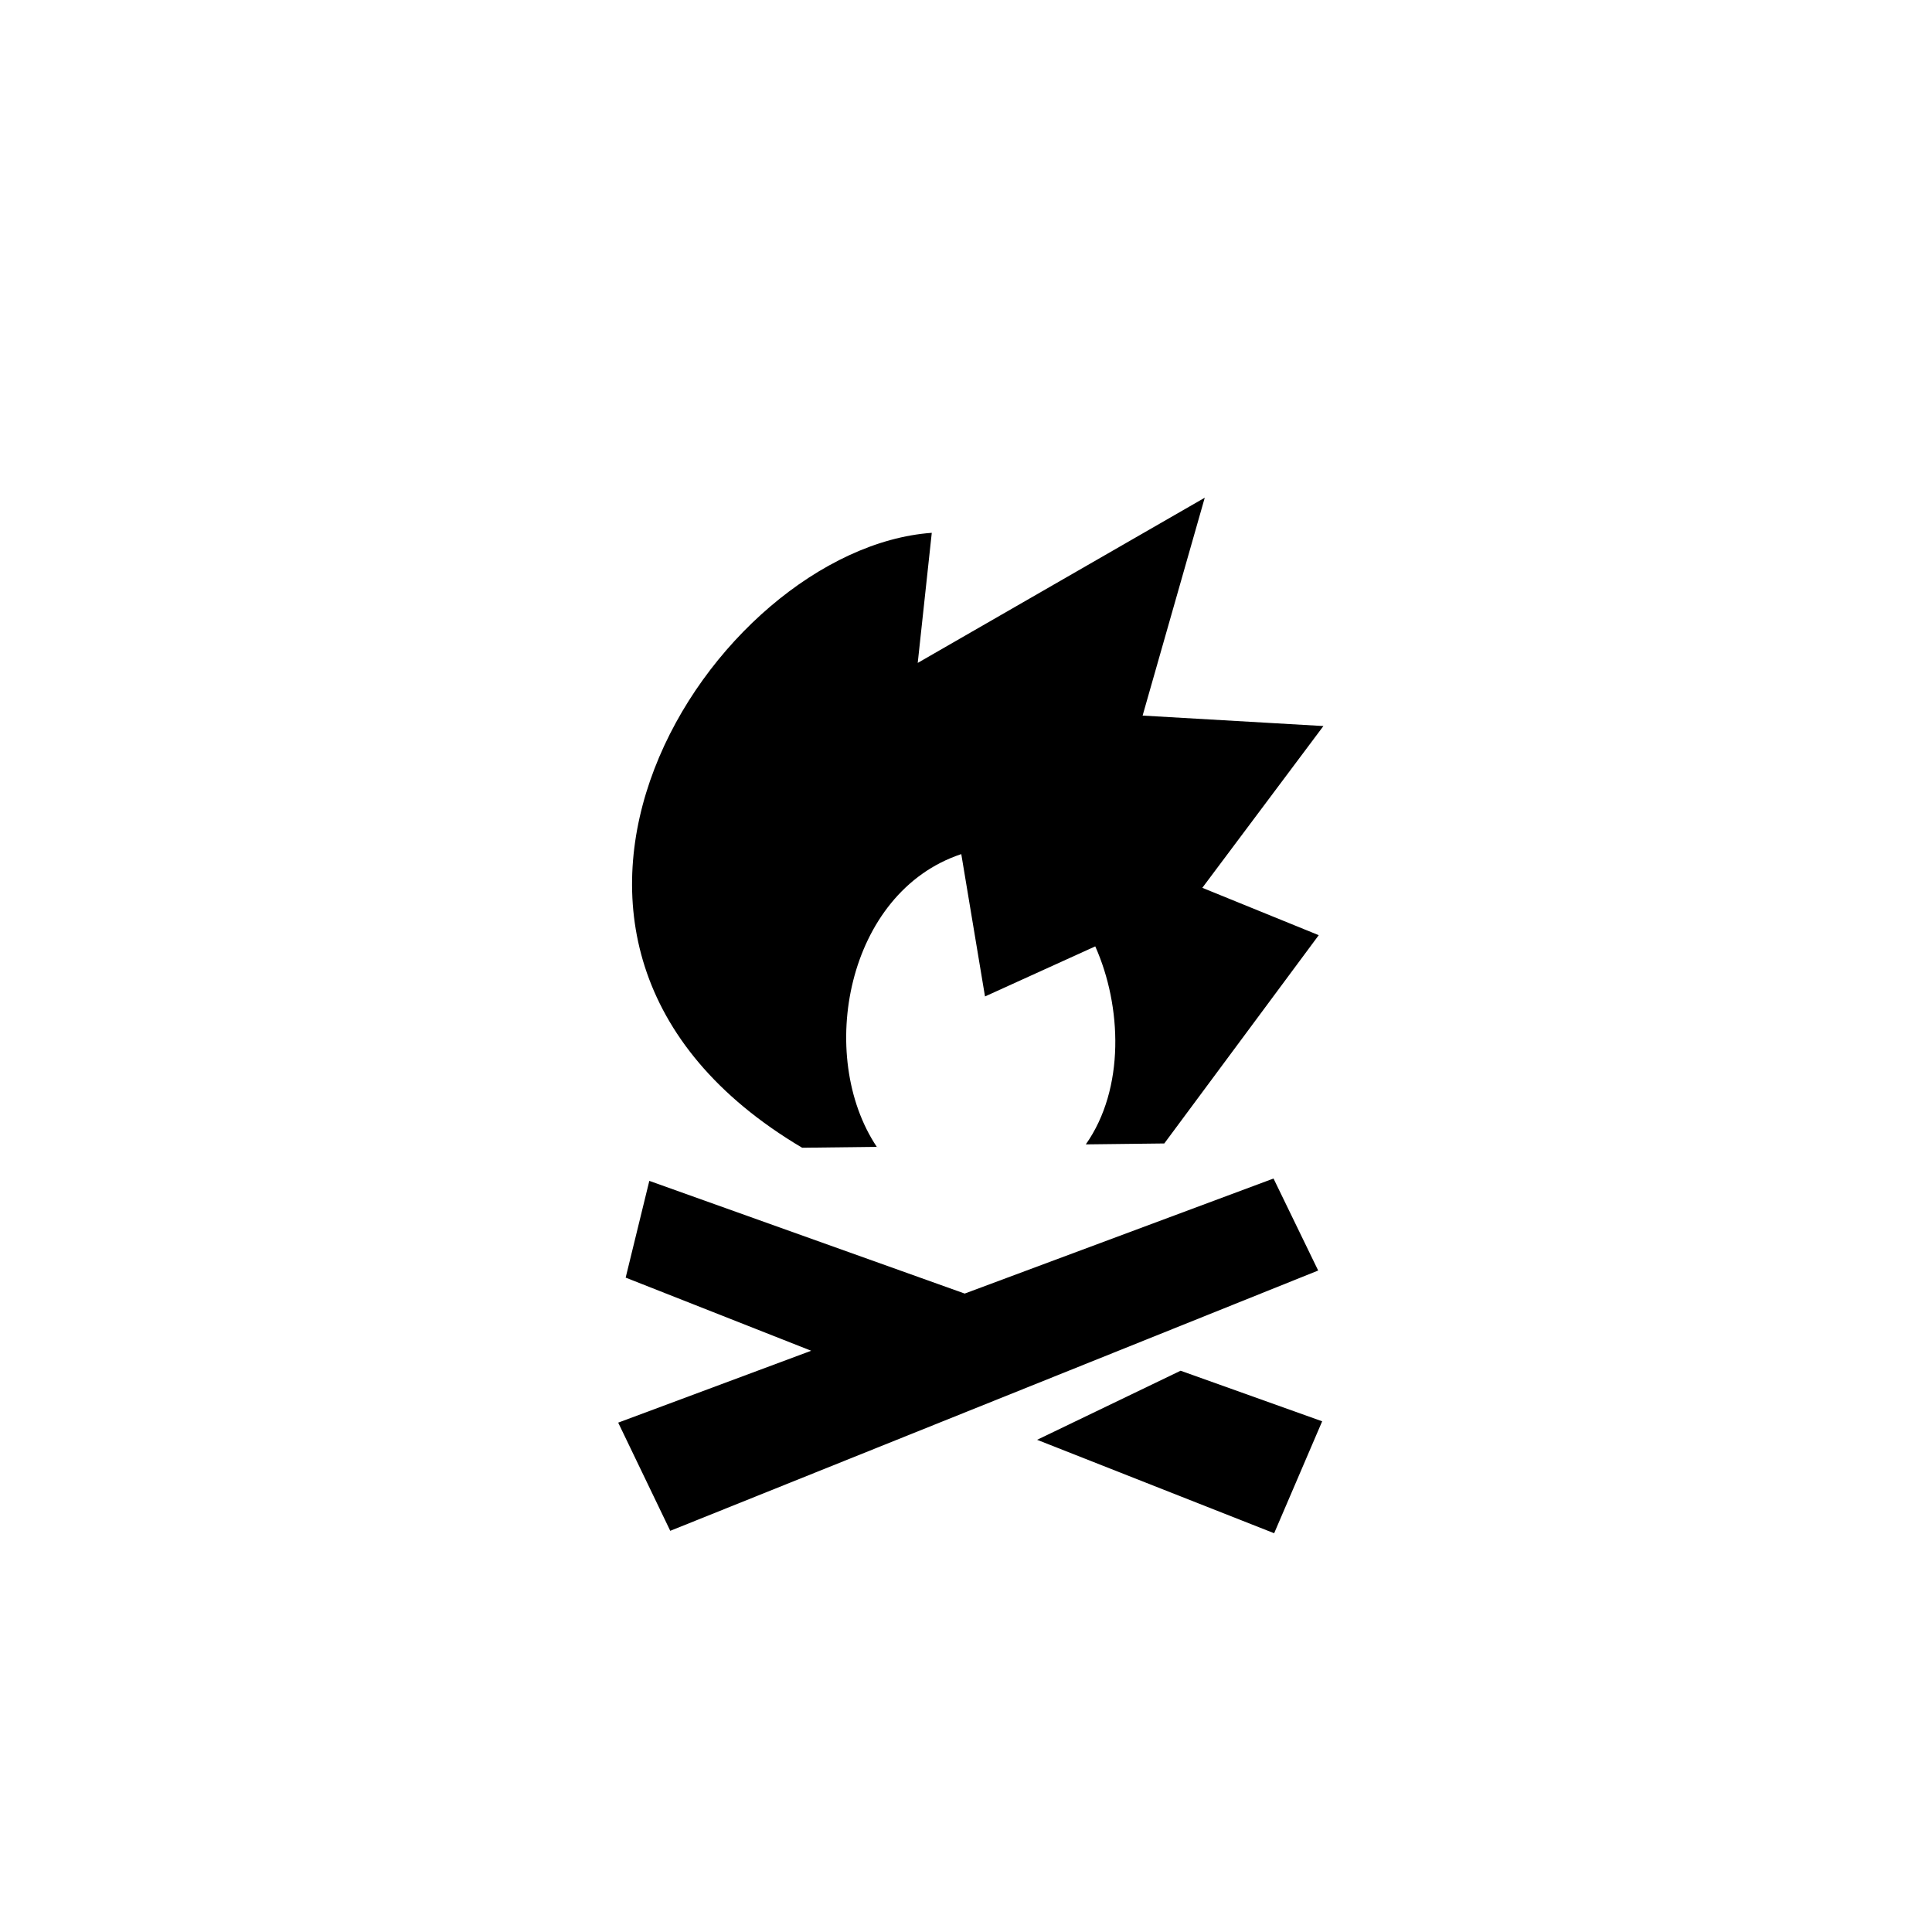 <?xml version="1.0" encoding="utf-8"?>
<svg width="800px" height="800px" viewBox="-20 0 190 190" fill="none" xmlns="http://www.w3.org/2000/svg">
<path fill-rule="evenodd" clip-rule="evenodd" d="M98.241 87.311L109.69 91.969L94.5 112.452L86.782 112.543C90.645 107.068 90.333 98.942 87.712 93.07L76.869 97.995L74.536 83.996C63.237 87.744 60.258 103.845 66.227 112.786L58.885 112.873C24.682 92.592 50.102 53.943 71.634 52.4L70.253 65.193L98.48 48.947L92.369 70.373L110.15 71.402L98.241 87.311ZM43.856 116.131L74.872 127.214L105.243 115.9L109.635 124.948L45.915 150.546L40.796 139.907L59.775 132.838L41.53 125.646L43.856 116.131ZM110.027 139.776L105.305 150.784L81.993 141.596L96.105 134.802L110.027 139.776Z" fill="#000000"/>
</svg>